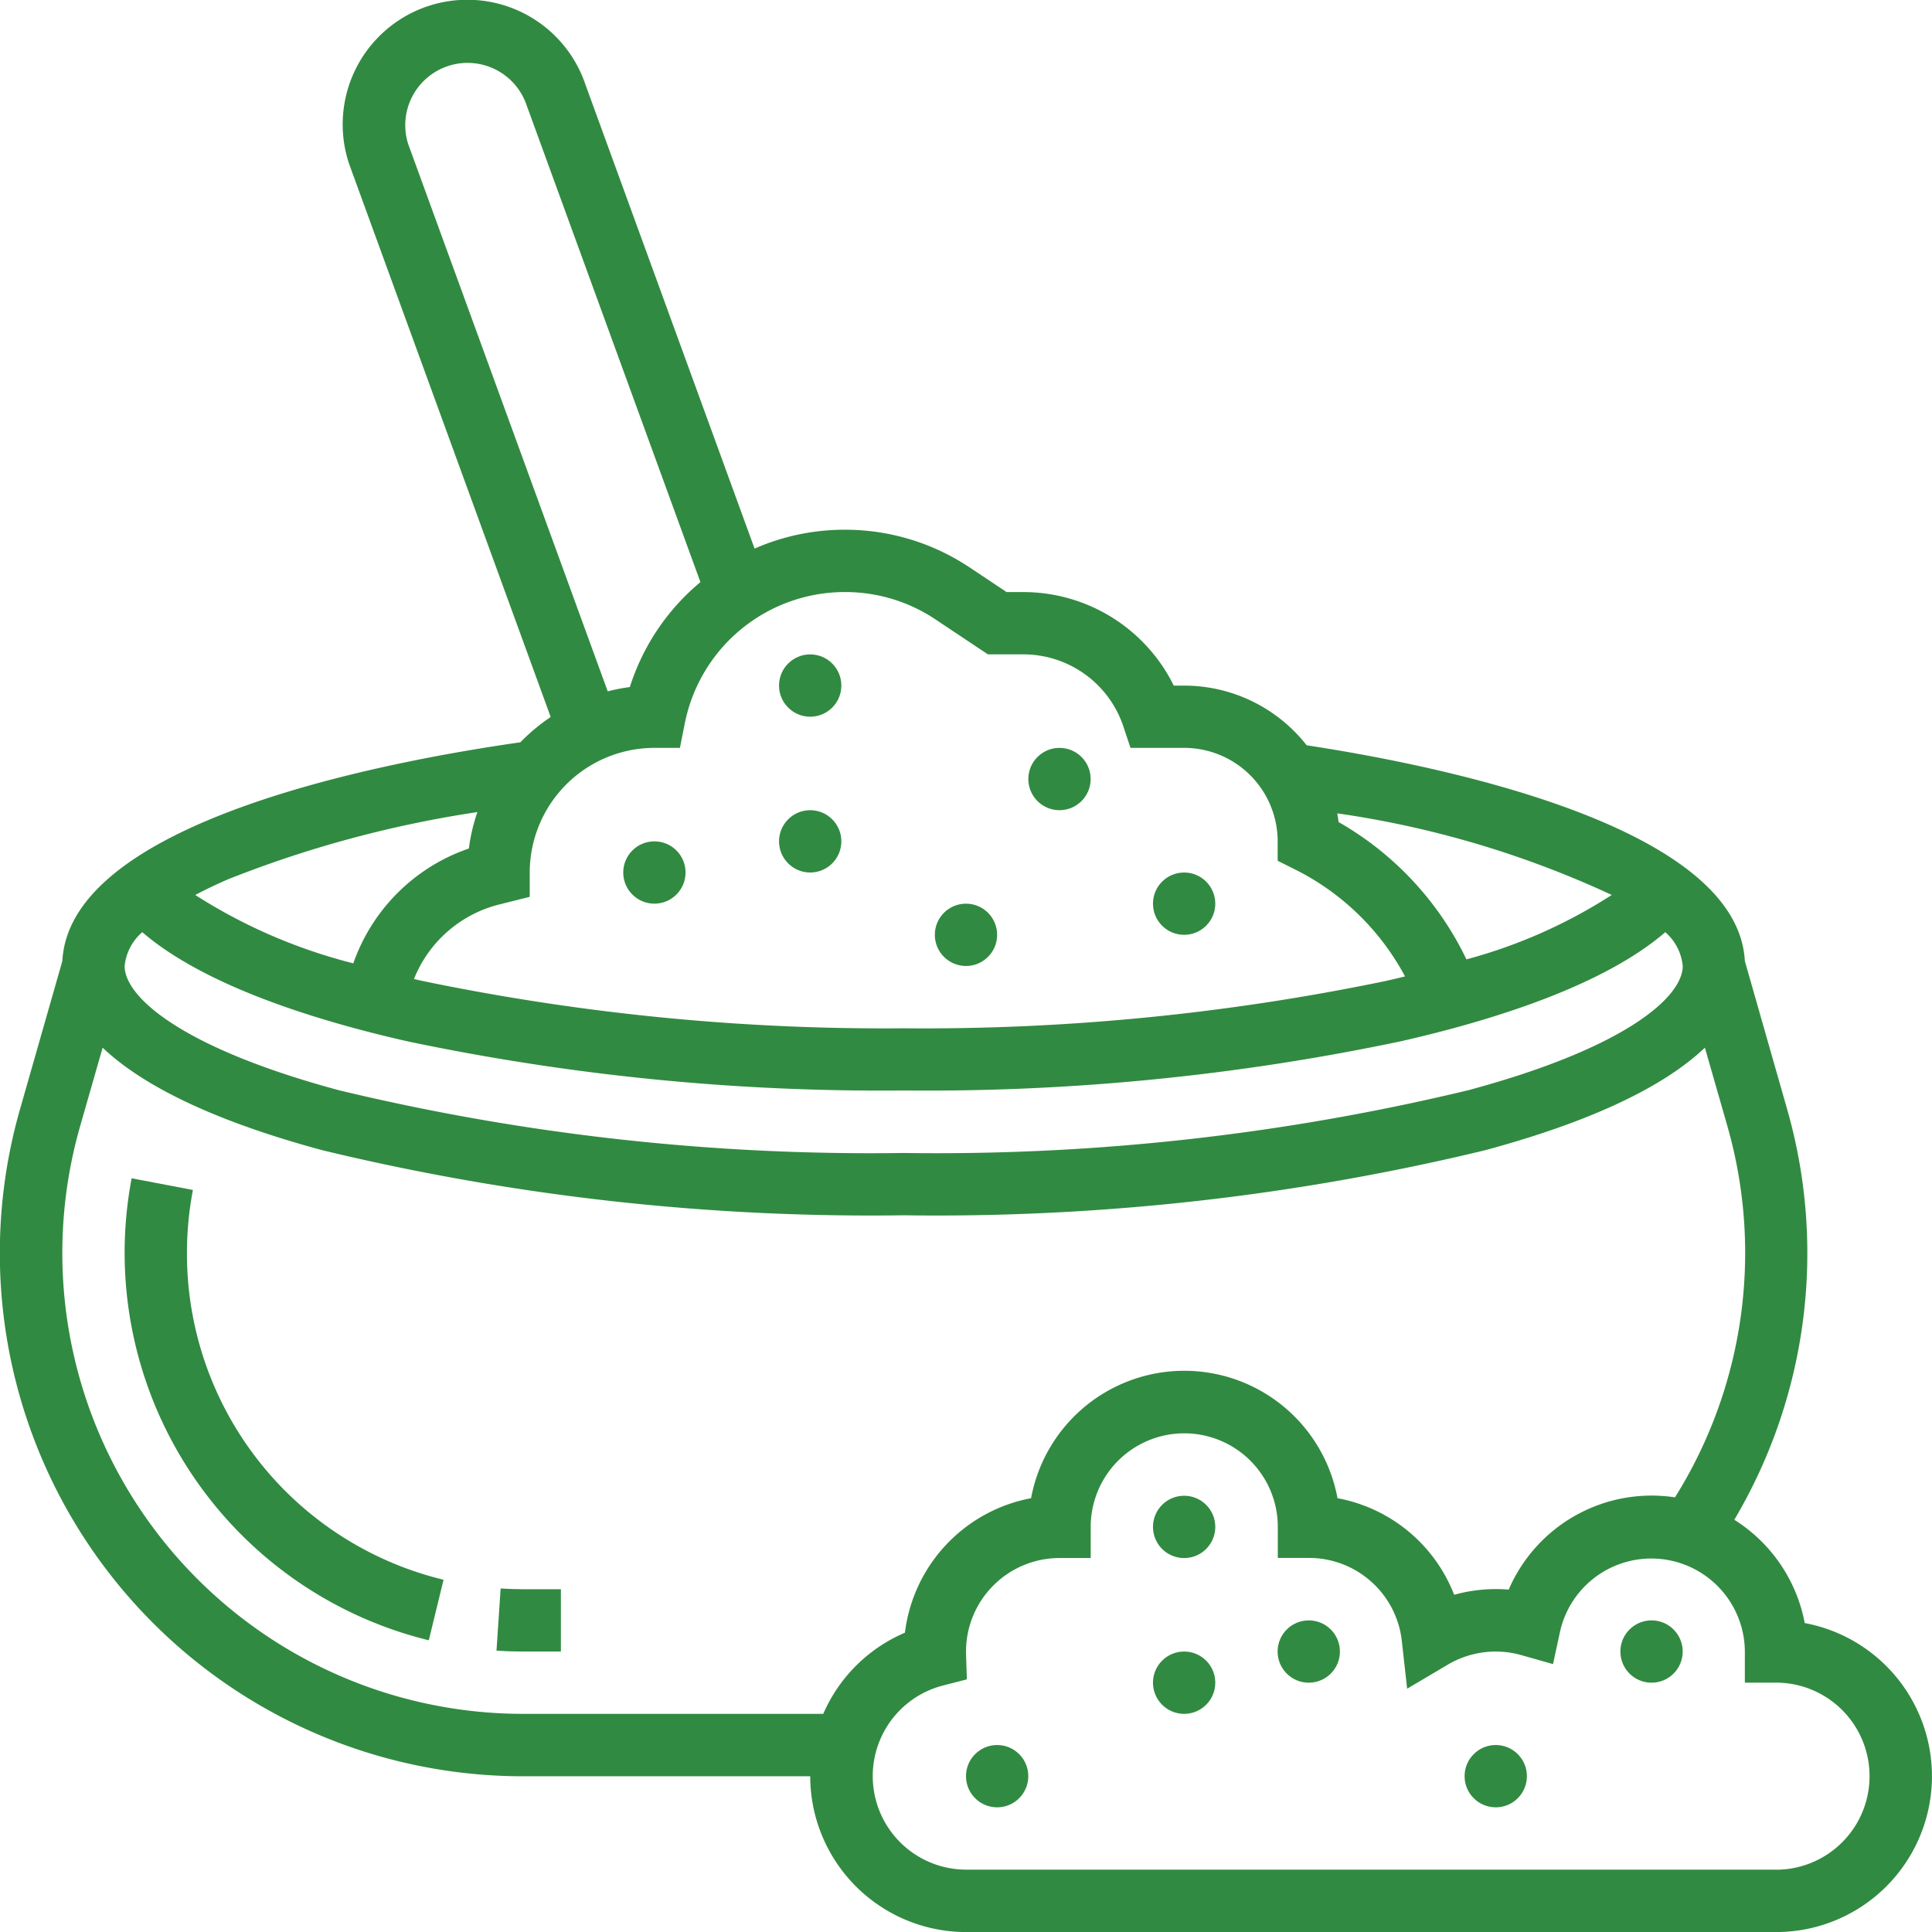 <svg xmlns="http://www.w3.org/2000/svg" width="59.897" height="59.897" viewBox="0 0 59.897 59.897">
  <g id="yeast" transform="translate(0)">
    <g id="Group_439" data-name="Group 439" transform="translate(0)">
      <g id="Group_438" data-name="Group 438">
        <path id="Path_249" data-name="Path 249" d="M134.27,429.158l-.128,1.928c.273.018.551.027.826.027h1.17v-1.932h-1.17C134.736,429.181,134.5,429.173,134.27,429.158Z" transform="translate(-118.749 -379.911)" fill="#318a41"/>
        <path id="Path_250" data-name="Path 250" d="M35.607,320.653a10.457,10.457,0,0,1,.185-1.955l-1.9-.362a12.371,12.371,0,0,0,9.213,14.323l.457-1.877A10.4,10.4,0,0,1,35.607,320.653Z" transform="translate(-29.811 -281.806)" fill="#318a41"/>
        <path id="Path_251" data-name="Path 251" d="M55.951,50.317a4.843,4.843,0,0,0-2.183-3.2,16.22,16.22,0,0,0,1.64-12.721l-1.313-4.6c-.219-4.147-9.241-6.026-13.586-6.691a4.825,4.825,0,0,0-3.8-1.849H36.39a5.2,5.2,0,0,0-4.666-2.9h-.517l-1.141-.761A6.955,6.955,0,0,0,26.2,16.423H26.18a6.928,6.928,0,0,0-2.786.585L18.152,2.628a3.864,3.864,0,0,0-7.327,2.458l6.248,17.143a5.832,5.832,0,0,0-.94.784c-4.484.642-13.971,2.506-14.2,6.781l-1.314,4.6a16.219,16.219,0,0,0,15.6,20.675h8.9a4.836,4.836,0,0,0,4.83,4.83H55.066a4.831,4.831,0,0,0,.885-9.58ZM4.411,28.9c1.958,1.686,5.466,2.761,8.227,3.385a71.394,71.394,0,0,0,15.378,1.523A71.4,71.4,0,0,0,43.395,32.29c2.764-.625,6.276-1.7,8.233-3.39a1.582,1.582,0,0,1,.541,1.049c0,.951-1.739,2.529-6.642,3.849a70.484,70.484,0,0,1-17.51,1.947A70.484,70.484,0,0,1,10.506,33.8c-4.9-1.32-6.642-2.9-6.642-3.849A1.59,1.59,0,0,1,4.411,28.9Zm45.562-1.157a15.913,15.913,0,0,1-4.51,2A9.754,9.754,0,0,0,41.5,25.486c-.011-.091-.026-.18-.042-.27A30.4,30.4,0,0,1,49.973,27.748ZM26.2,18.355a5.028,5.028,0,0,1,2.8.847l1.628,1.085h1.1a3.268,3.268,0,0,1,3.1,2.238l.22.661h1.663a2.9,2.9,0,0,1,2.9,2.9v.6l.534.267a7.836,7.836,0,0,1,3.415,3.319c-.194.047-.39.093-.59.139A70.469,70.469,0,0,1,28.016,31.88a70.46,70.46,0,0,1-14.952-1.475l-.23-.053a3.853,3.853,0,0,1,2.652-2.313l.937-.235V27.05a3.869,3.869,0,0,1,3.864-3.864h.792l.155-.777a5.056,5.056,0,0,1,4.945-4.054H26.2ZM12.654,4.464a1.932,1.932,0,0,1,3.669-1.211l5.392,14.794A6.973,6.973,0,0,0,19.527,21.3a5.768,5.768,0,0,0-.686.134ZM14.8,25.177a5.738,5.738,0,0,0-.264,1.129,5.775,5.775,0,0,0-3.582,3.56,16.634,16.634,0,0,1-4.9-2.119q.469-.25,1.025-.49a34.98,34.98,0,0,1,7.719-2.08ZM25.521,53.134h-9.3A14.287,14.287,0,0,1,2.482,34.922l.7-2.441c1.3,1.236,3.595,2.313,6.825,3.182a72.423,72.423,0,0,0,18.012,2.014,72.43,72.43,0,0,0,18.012-2.014c3.23-.87,5.526-1.947,6.825-3.182l.7,2.441a14.286,14.286,0,0,1-1.627,11.5,4.823,4.823,0,0,0-5.155,2.86,4.849,4.849,0,0,0-1.691.16,4.826,4.826,0,0,0-3.617-2.994,4.831,4.831,0,0,0-9.5,0,4.842,4.842,0,0,0-3.911,4.17,4.827,4.827,0,0,0-2.53,2.511Zm29.546,4.83H29.948a2.9,2.9,0,0,1-.723-5.706l.75-.193-.026-.8c0-.021,0-.041,0-.062a2.9,2.9,0,0,1,2.9-2.9h.966v-.966a2.9,2.9,0,0,1,5.8,0V48.3h.966a2.893,2.893,0,0,1,2.879,2.572l.165,1.482L44.9,51.6a2.916,2.916,0,0,1,2.258-.289l.99.28.217-1.006a2.9,2.9,0,0,1,5.73.615v.966h.966a2.9,2.9,0,0,1,0,5.8Z" transform="translate(0)" fill="#318a41"/>
        <circle id="Ellipse_21" data-name="Ellipse 21" cx="0.966" cy="0.966" r="0.966" transform="translate(24.152 20.288)" fill="#318a41"/>
        <circle id="Ellipse_22" data-name="Ellipse 22" cx="0.966" cy="0.966" r="0.966" transform="translate(19.322 26.084)" fill="#318a41"/>
        <circle id="Ellipse_23" data-name="Ellipse 23" cx="0.966" cy="0.966" r="0.966" transform="translate(31.881 23.186)" fill="#318a41"/>
        <circle id="Ellipse_24" data-name="Ellipse 24" cx="0.966" cy="0.966" r="0.966" transform="translate(28.982 28.016)" fill="#318a41"/>
        <circle id="Ellipse_25" data-name="Ellipse 25" cx="0.966" cy="0.966" r="0.966" transform="translate(24.152 25.118)" fill="#318a41"/>
        <circle id="Ellipse_26" data-name="Ellipse 26" cx="0.966" cy="0.966" r="0.966" transform="translate(35.745 46.372)" fill="#318a41"/>
        <circle id="Ellipse_27" data-name="Ellipse 27" cx="0.966" cy="0.966" r="0.966" transform="translate(29.948 54.1)" fill="#318a41"/>
        <circle id="Ellipse_28" data-name="Ellipse 28" cx="0.966" cy="0.966" r="0.966" transform="translate(35.745 51.202)" fill="#318a41"/>
        <circle id="Ellipse_29" data-name="Ellipse 29" cx="0.966" cy="0.966" r="0.966" transform="translate(39.609 50.236)" fill="#318a41"/>
        <circle id="Ellipse_30" data-name="Ellipse 30" cx="0.966" cy="0.966" r="0.966" transform="translate(50.236 50.236)" fill="#318a41"/>
        <circle id="Ellipse_31" data-name="Ellipse 31" cx="0.966" cy="0.966" r="0.966" transform="translate(45.406 54.1)" fill="#318a41"/>
        <circle id="Ellipse_32" data-name="Ellipse 32" cx="0.966" cy="0.966" r="0.966" transform="translate(35.745 27.05)" fill="#318a41"/>
      </g>
    </g>
  </g>
</svg>
